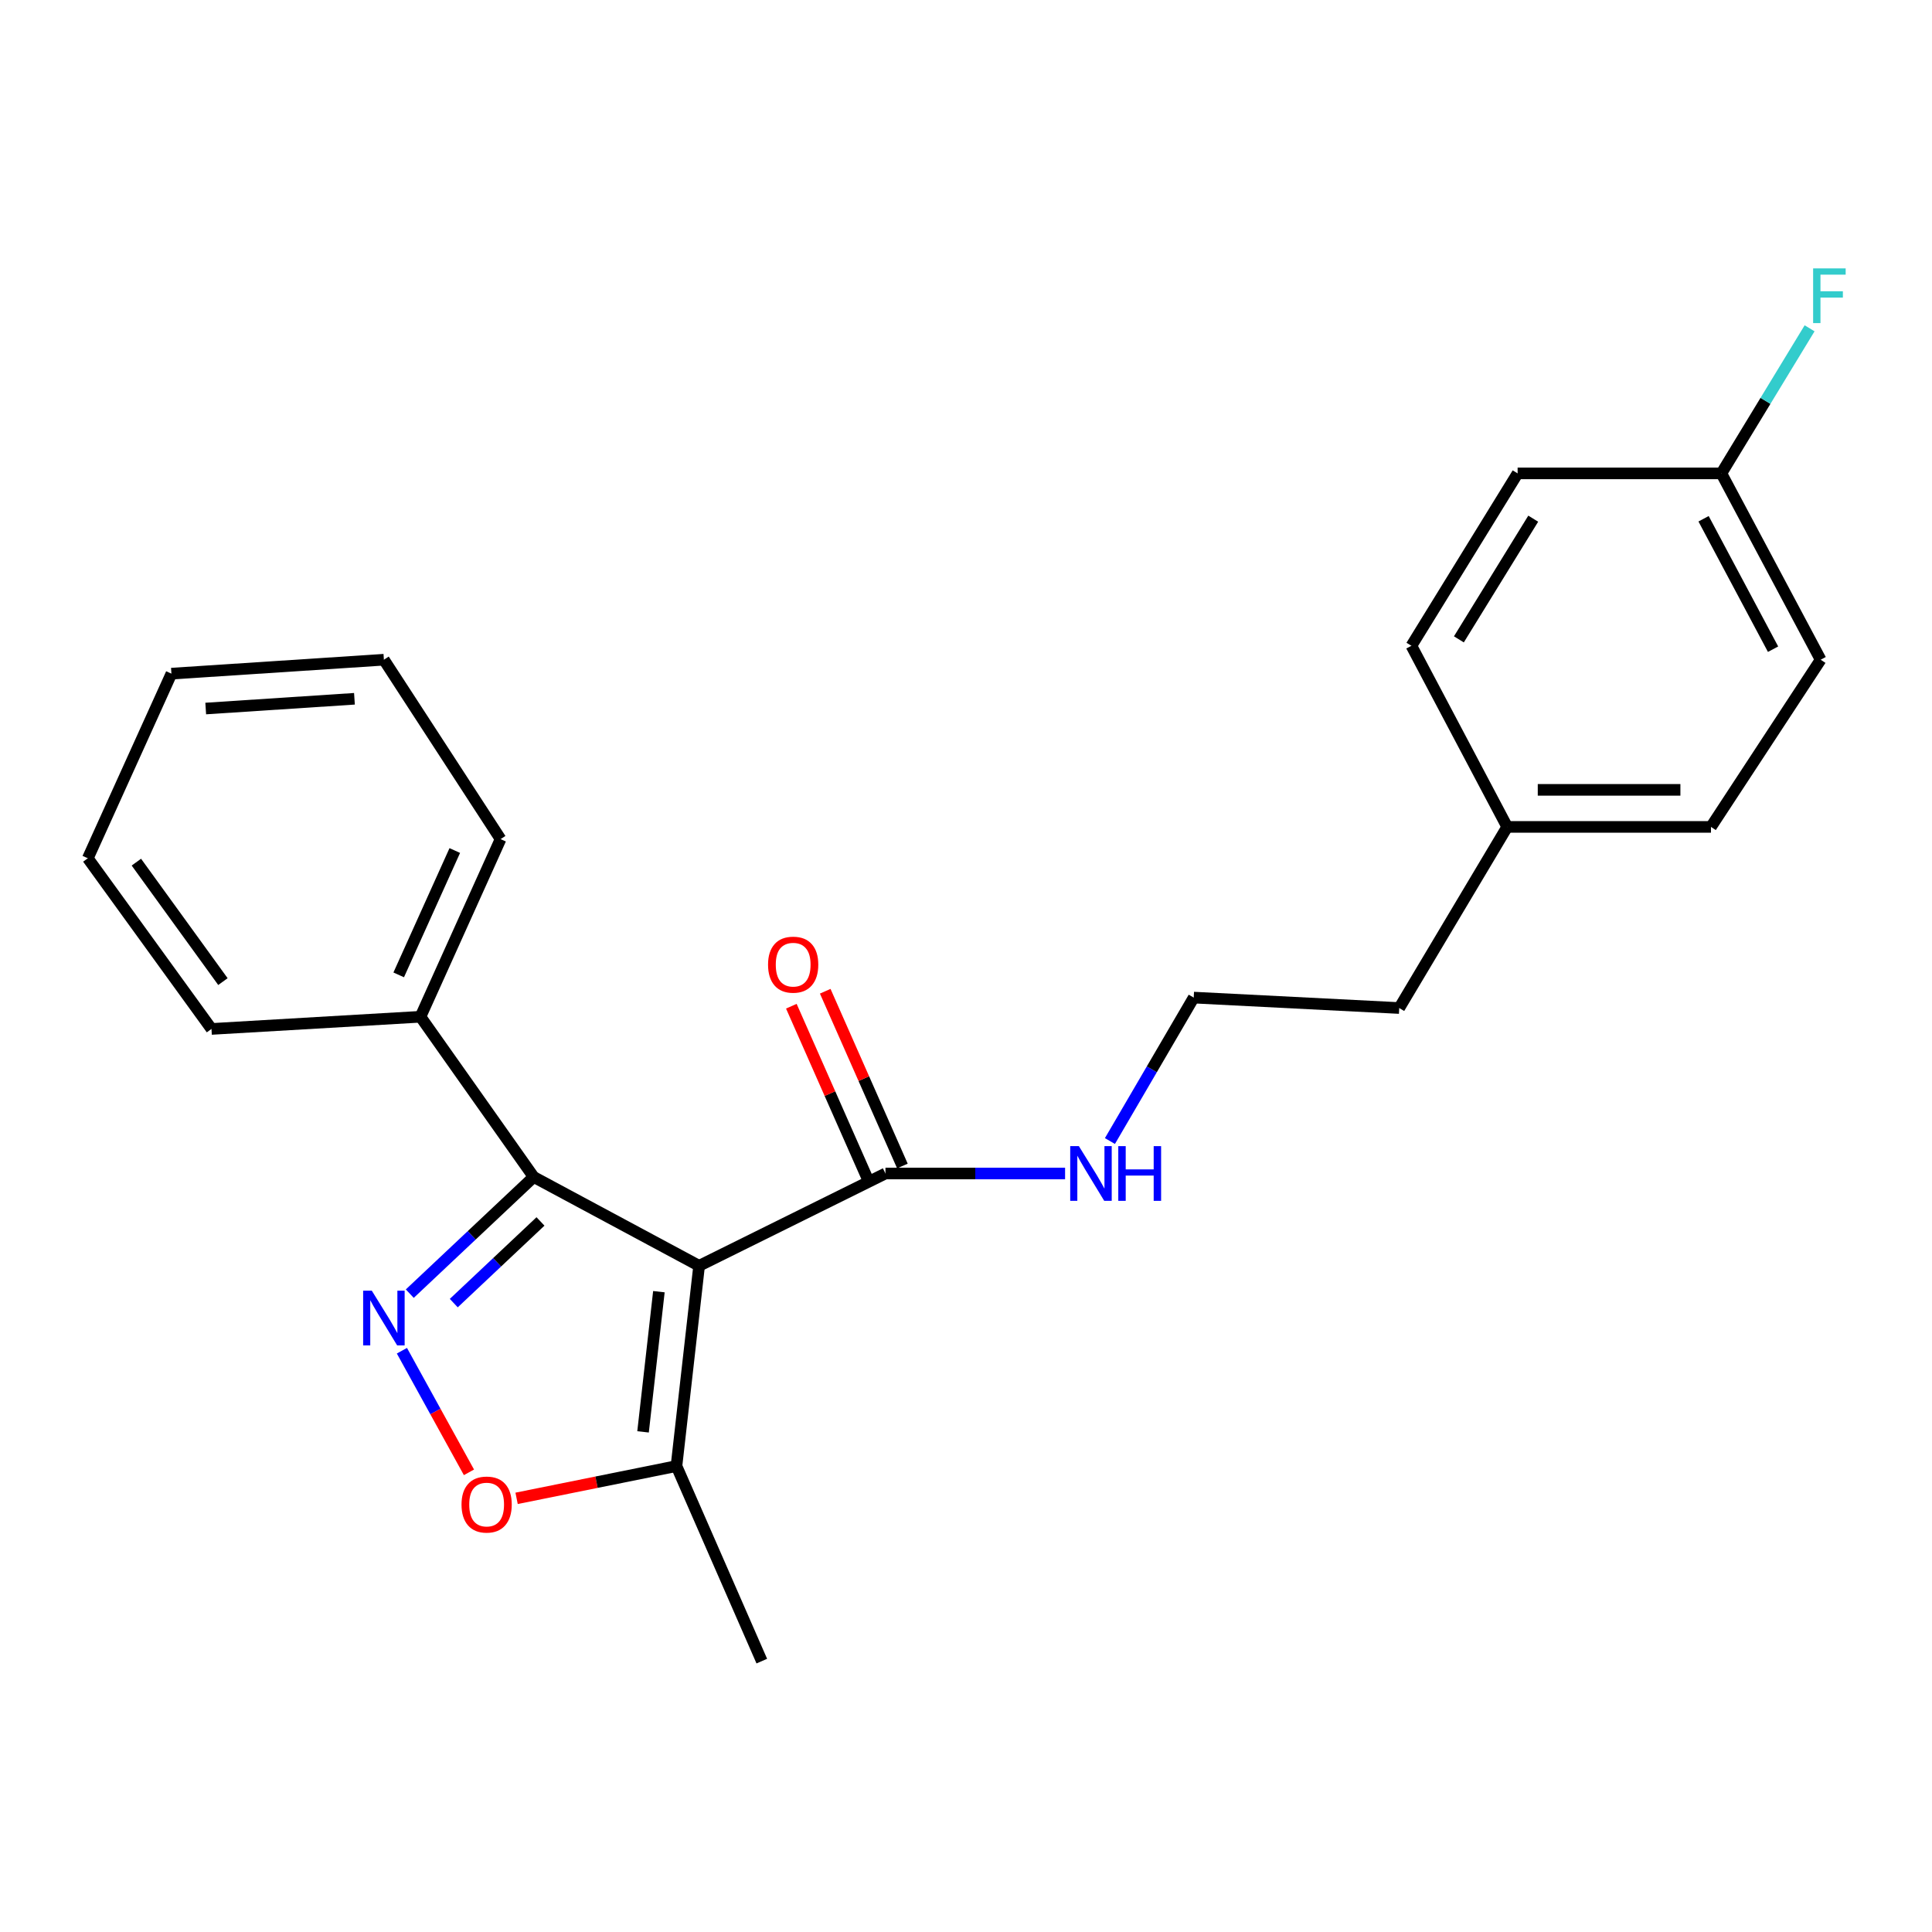 <?xml version='1.0' encoding='iso-8859-1'?>
<svg version='1.1' baseProfile='full'
              xmlns='http://www.w3.org/2000/svg'
                      xmlns:rdkit='http://www.rdkit.org/xml'
                      xmlns:xlink='http://www.w3.org/1999/xlink'
                  xml:space='preserve'
width='1000px' height='1000px' viewBox='0 0 1000 1000'>
<!-- END OF HEADER -->
<rect style='opacity:1.0;fill:#FFFFFF;stroke:none' width='1000' height='1000' x='0' y='0'> </rect>
<path class='bond-0' d='M 361.857,655.177 L 276.226,609.197' style='fill:none;fill-rule:evenodd;stroke:#000000;stroke-width:6px;stroke-linecap:butt;stroke-linejoin:miter;stroke-opacity:1' />
<path class='bond-1' d='M 361.857,655.177 L 350.138,758.833' style='fill:none;fill-rule:evenodd;stroke:#000000;stroke-width:6px;stroke-linecap:butt;stroke-linejoin:miter;stroke-opacity:1' />
<path class='bond-1' d='M 341.044,668.571 L 332.841,741.131' style='fill:none;fill-rule:evenodd;stroke:#000000;stroke-width:6px;stroke-linecap:butt;stroke-linejoin:miter;stroke-opacity:1' />
<path class='bond-2' d='M 361.857,655.177 L 458.311,607.397' style='fill:none;fill-rule:evenodd;stroke:#000000;stroke-width:6px;stroke-linecap:butt;stroke-linejoin:miter;stroke-opacity:1' />
<path class='bond-3' d='M 212.104,669.591 L 244.165,639.394' style='fill:none;fill-rule:evenodd;stroke:#0000FF;stroke-width:6px;stroke-linecap:butt;stroke-linejoin:miter;stroke-opacity:1' />
<path class='bond-3' d='M 244.165,639.394 L 276.226,609.197' style='fill:none;fill-rule:evenodd;stroke:#000000;stroke-width:6px;stroke-linecap:butt;stroke-linejoin:miter;stroke-opacity:1' />
<path class='bond-3' d='M 234.87,674.491 L 257.313,653.353' style='fill:none;fill-rule:evenodd;stroke:#0000FF;stroke-width:6px;stroke-linecap:butt;stroke-linejoin:miter;stroke-opacity:1' />
<path class='bond-3' d='M 257.313,653.353 L 279.755,632.215' style='fill:none;fill-rule:evenodd;stroke:#000000;stroke-width:6px;stroke-linecap:butt;stroke-linejoin:miter;stroke-opacity:1' />
<path class='bond-4' d='M 208.027,699.128 L 225.381,730.604' style='fill:none;fill-rule:evenodd;stroke:#0000FF;stroke-width:6px;stroke-linecap:butt;stroke-linejoin:miter;stroke-opacity:1' />
<path class='bond-4' d='M 225.381,730.604 L 242.735,762.079' style='fill:none;fill-rule:evenodd;stroke:#FF0000;stroke-width:6px;stroke-linecap:butt;stroke-linejoin:miter;stroke-opacity:1' />
<path class='bond-5' d='M 276.226,609.197 L 217.633,526.272' style='fill:none;fill-rule:evenodd;stroke:#000000;stroke-width:6px;stroke-linecap:butt;stroke-linejoin:miter;stroke-opacity:1' />
<path class='bond-6' d='M 267.389,775.539 L 308.763,767.186' style='fill:none;fill-rule:evenodd;stroke:#FF0000;stroke-width:6px;stroke-linecap:butt;stroke-linejoin:miter;stroke-opacity:1' />
<path class='bond-6' d='M 308.763,767.186 L 350.138,758.833' style='fill:none;fill-rule:evenodd;stroke:#000000;stroke-width:6px;stroke-linecap:butt;stroke-linejoin:miter;stroke-opacity:1' />
<path class='bond-7' d='M 350.138,758.833 L 394.306,859.794' style='fill:none;fill-rule:evenodd;stroke:#000000;stroke-width:6px;stroke-linecap:butt;stroke-linejoin:miter;stroke-opacity:1' />
<path class='bond-8' d='M 467.082,603.524 L 447.109,558.295' style='fill:none;fill-rule:evenodd;stroke:#000000;stroke-width:6px;stroke-linecap:butt;stroke-linejoin:miter;stroke-opacity:1' />
<path class='bond-8' d='M 447.109,558.295 L 427.136,513.067' style='fill:none;fill-rule:evenodd;stroke:#FF0000;stroke-width:6px;stroke-linecap:butt;stroke-linejoin:miter;stroke-opacity:1' />
<path class='bond-8' d='M 449.54,611.27 L 429.568,566.042' style='fill:none;fill-rule:evenodd;stroke:#000000;stroke-width:6px;stroke-linecap:butt;stroke-linejoin:miter;stroke-opacity:1' />
<path class='bond-8' d='M 429.568,566.042 L 409.595,520.813' style='fill:none;fill-rule:evenodd;stroke:#FF0000;stroke-width:6px;stroke-linecap:butt;stroke-linejoin:miter;stroke-opacity:1' />
<path class='bond-9' d='M 458.311,607.397 L 504.798,607.397' style='fill:none;fill-rule:evenodd;stroke:#000000;stroke-width:6px;stroke-linecap:butt;stroke-linejoin:miter;stroke-opacity:1' />
<path class='bond-9' d='M 504.798,607.397 L 551.285,607.397' style='fill:none;fill-rule:evenodd;stroke:#0000FF;stroke-width:6px;stroke-linecap:butt;stroke-linejoin:miter;stroke-opacity:1' />
<path class='bond-10' d='M 217.633,526.272 L 259.095,434.324' style='fill:none;fill-rule:evenodd;stroke:#000000;stroke-width:6px;stroke-linecap:butt;stroke-linejoin:miter;stroke-opacity:1' />
<path class='bond-10' d='M 206.371,504.597 L 235.395,440.234' style='fill:none;fill-rule:evenodd;stroke:#000000;stroke-width:6px;stroke-linecap:butt;stroke-linejoin:miter;stroke-opacity:1' />
<path class='bond-11' d='M 217.633,526.272 L 109.459,532.579' style='fill:none;fill-rule:evenodd;stroke:#000000;stroke-width:6px;stroke-linecap:butt;stroke-linejoin:miter;stroke-opacity:1' />
<path class='bond-12' d='M 574.495,590.601 L 596.18,553.478' style='fill:none;fill-rule:evenodd;stroke:#0000FF;stroke-width:6px;stroke-linecap:butt;stroke-linejoin:miter;stroke-opacity:1' />
<path class='bond-12' d='M 596.18,553.478 L 617.865,516.354' style='fill:none;fill-rule:evenodd;stroke:#000000;stroke-width:6px;stroke-linecap:butt;stroke-linejoin:miter;stroke-opacity:1' />
<path class='bond-13' d='M 890.983,245.026 L 942.364,341.47' style='fill:none;fill-rule:evenodd;stroke:#000000;stroke-width:6px;stroke-linecap:butt;stroke-linejoin:miter;stroke-opacity:1' />
<path class='bond-13' d='M 881.766,268.509 L 917.733,336.02' style='fill:none;fill-rule:evenodd;stroke:#000000;stroke-width:6px;stroke-linecap:butt;stroke-linejoin:miter;stroke-opacity:1' />
<path class='bond-14' d='M 890.983,245.026 L 913.814,207.477' style='fill:none;fill-rule:evenodd;stroke:#000000;stroke-width:6px;stroke-linecap:butt;stroke-linejoin:miter;stroke-opacity:1' />
<path class='bond-14' d='M 913.814,207.477 L 936.646,169.928' style='fill:none;fill-rule:evenodd;stroke:#33CCCC;stroke-width:6px;stroke-linecap:butt;stroke-linejoin:miter;stroke-opacity:1' />
<path class='bond-15' d='M 890.983,245.026 L 785.516,245.026' style='fill:none;fill-rule:evenodd;stroke:#000000;stroke-width:6px;stroke-linecap:butt;stroke-linejoin:miter;stroke-opacity:1' />
<path class='bond-16' d='M 780.125,428.007 L 724.238,521.755' style='fill:none;fill-rule:evenodd;stroke:#000000;stroke-width:6px;stroke-linecap:butt;stroke-linejoin:miter;stroke-opacity:1' />
<path class='bond-17' d='M 780.125,428.007 L 730.545,334.258' style='fill:none;fill-rule:evenodd;stroke:#000000;stroke-width:6px;stroke-linecap:butt;stroke-linejoin:miter;stroke-opacity:1' />
<path class='bond-18' d='M 780.125,428.007 L 885.593,428.007' style='fill:none;fill-rule:evenodd;stroke:#000000;stroke-width:6px;stroke-linecap:butt;stroke-linejoin:miter;stroke-opacity:1' />
<path class='bond-18' d='M 795.945,408.831 L 869.772,408.831' style='fill:none;fill-rule:evenodd;stroke:#000000;stroke-width:6px;stroke-linecap:butt;stroke-linejoin:miter;stroke-opacity:1' />
<path class='bond-19' d='M 785.516,245.026 L 730.545,334.258' style='fill:none;fill-rule:evenodd;stroke:#000000;stroke-width:6px;stroke-linecap:butt;stroke-linejoin:miter;stroke-opacity:1' />
<path class='bond-19' d='M 793.597,268.469 L 755.117,330.931' style='fill:none;fill-rule:evenodd;stroke:#000000;stroke-width:6px;stroke-linecap:butt;stroke-linejoin:miter;stroke-opacity:1' />
<path class='bond-20' d='M 942.364,341.47 L 885.593,428.007' style='fill:none;fill-rule:evenodd;stroke:#000000;stroke-width:6px;stroke-linecap:butt;stroke-linejoin:miter;stroke-opacity:1' />
<path class='bond-21' d='M 617.865,516.354 L 724.238,521.755' style='fill:none;fill-rule:evenodd;stroke:#000000;stroke-width:6px;stroke-linecap:butt;stroke-linejoin:miter;stroke-opacity:1' />
<path class='bond-22' d='M 259.095,434.324 L 198.702,341.47' style='fill:none;fill-rule:evenodd;stroke:#000000;stroke-width:6px;stroke-linecap:butt;stroke-linejoin:miter;stroke-opacity:1' />
<path class='bond-23' d='M 109.459,532.579 L 45.455,444.242' style='fill:none;fill-rule:evenodd;stroke:#000000;stroke-width:6px;stroke-linecap:butt;stroke-linejoin:miter;stroke-opacity:1' />
<path class='bond-23' d='M 115.387,508.077 L 70.584,446.242' style='fill:none;fill-rule:evenodd;stroke:#000000;stroke-width:6px;stroke-linecap:butt;stroke-linejoin:miter;stroke-opacity:1' />
<path class='bond-24' d='M 45.455,444.242 L 88.728,348.682' style='fill:none;fill-rule:evenodd;stroke:#000000;stroke-width:6px;stroke-linecap:butt;stroke-linejoin:miter;stroke-opacity:1' />
<path class='bond-25' d='M 198.702,341.47 L 88.728,348.682' style='fill:none;fill-rule:evenodd;stroke:#000000;stroke-width:6px;stroke-linecap:butt;stroke-linejoin:miter;stroke-opacity:1' />
<path class='bond-25' d='M 183.461,361.687 L 106.479,366.735' style='fill:none;fill-rule:evenodd;stroke:#000000;stroke-width:6px;stroke-linecap:butt;stroke-linejoin:miter;stroke-opacity:1' />
<path  class='atom-1' d='M 192.442 668.055
L 201.722 683.055
Q 202.642 684.535, 204.122 687.215
Q 205.602 689.895, 205.682 690.055
L 205.682 668.055
L 209.442 668.055
L 209.442 696.375
L 205.562 696.375
L 195.602 679.975
Q 194.442 678.055, 193.202 675.855
Q 192.002 673.655, 191.642 672.975
L 191.642 696.375
L 187.962 696.375
L 187.962 668.055
L 192.442 668.055
' fill='#0000FF'/>
<path  class='atom-3' d='M 238.883 778.75
Q 238.883 771.95, 242.243 768.15
Q 245.603 764.35, 251.883 764.35
Q 258.163 764.35, 261.523 768.15
Q 264.883 771.95, 264.883 778.75
Q 264.883 785.63, 261.483 789.55
Q 258.083 793.43, 251.883 793.43
Q 245.643 793.43, 242.243 789.55
Q 238.883 785.67, 238.883 778.75
M 251.883 790.23
Q 256.203 790.23, 258.523 787.35
Q 260.883 784.43, 260.883 778.75
Q 260.883 773.19, 258.523 770.39
Q 256.203 767.55, 251.883 767.55
Q 247.563 767.55, 245.203 770.35
Q 242.883 773.15, 242.883 778.75
Q 242.883 784.47, 245.203 787.35
Q 247.563 790.23, 251.883 790.23
' fill='#FF0000'/>
<path  class='atom-7' d='M 397.542 499.304
Q 397.542 492.504, 400.902 488.704
Q 404.262 484.904, 410.542 484.904
Q 416.822 484.904, 420.182 488.704
Q 423.542 492.504, 423.542 499.304
Q 423.542 506.184, 420.142 510.104
Q 416.742 513.984, 410.542 513.984
Q 404.302 513.984, 400.902 510.104
Q 397.542 506.224, 397.542 499.304
M 410.542 510.784
Q 414.862 510.784, 417.182 507.904
Q 419.542 504.984, 419.542 499.304
Q 419.542 493.744, 417.182 490.944
Q 414.862 488.104, 410.542 488.104
Q 406.222 488.104, 403.862 490.904
Q 401.542 493.704, 401.542 499.304
Q 401.542 505.024, 403.862 507.904
Q 406.222 510.784, 410.542 510.784
' fill='#FF0000'/>
<path  class='atom-8' d='M 558.424 593.237
L 567.704 608.237
Q 568.624 609.717, 570.104 612.397
Q 571.584 615.077, 571.664 615.237
L 571.664 593.237
L 575.424 593.237
L 575.424 621.557
L 571.544 621.557
L 561.584 605.157
Q 560.424 603.237, 559.184 601.037
Q 557.984 598.837, 557.624 598.157
L 557.624 621.557
L 553.944 621.557
L 553.944 593.237
L 558.424 593.237
' fill='#0000FF'/>
<path  class='atom-8' d='M 578.824 593.237
L 582.664 593.237
L 582.664 605.277
L 597.144 605.277
L 597.144 593.237
L 600.984 593.237
L 600.984 621.557
L 597.144 621.557
L 597.144 608.477
L 582.664 608.477
L 582.664 621.557
L 578.824 621.557
L 578.824 593.237
' fill='#0000FF'/>
<path  class='atom-11' d='M 938.471 138.918
L 955.311 138.918
L 955.311 142.158
L 942.271 142.158
L 942.271 150.758
L 953.871 150.758
L 953.871 154.038
L 942.271 154.038
L 942.271 167.238
L 938.471 167.238
L 938.471 138.918
' fill='#33CCCC'/>
</svg>
